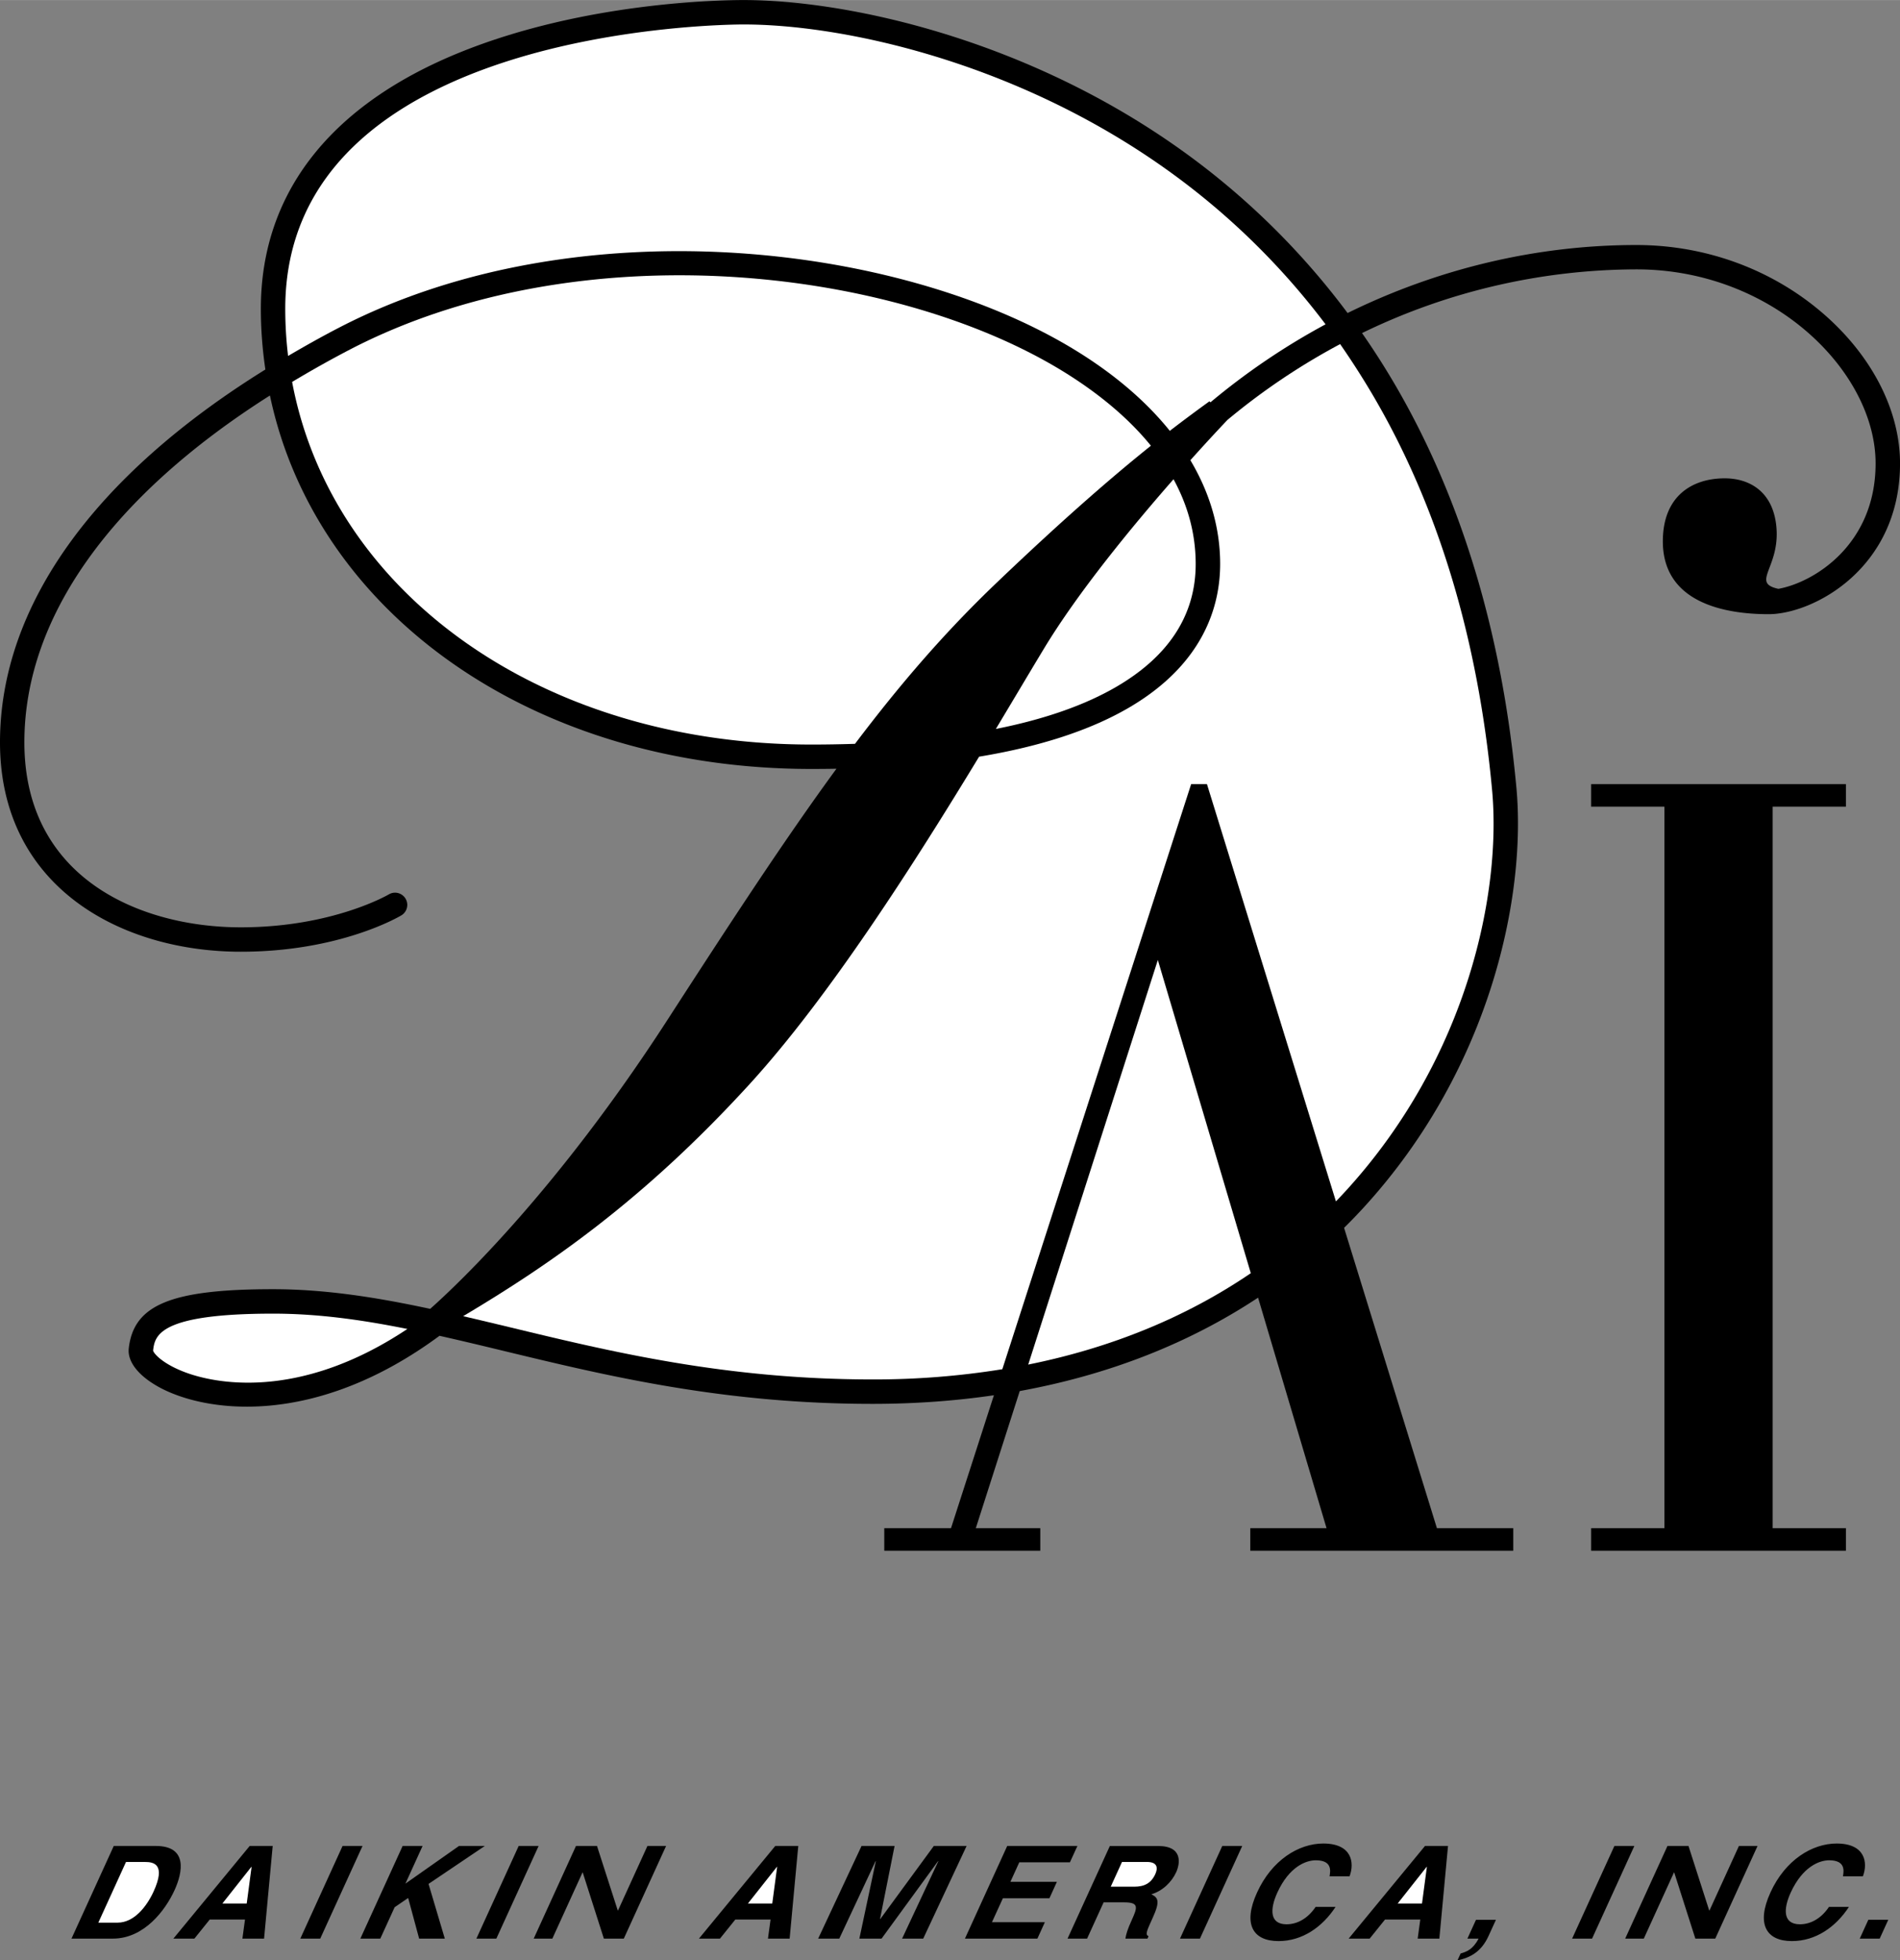 <svg xmlns="http://www.w3.org/2000/svg" width="2423" height="2500" viewBox="0 0 58.388 60.24"><rect x="0" y="0" width="58.388" height="60.24" fill="#808080" stroke="none"/><path d="M56.726 24.788v-.693h-7.83v.693h2.252v22.173h-2.252v.693h7.83v-.693h-2.252V24.788z"/><path d="M56.03 9.637c-1.571-1.36-3.61-2.109-5.743-2.109-3.068 0-6.102.726-8.875 2.09a23.148 23.148 0 0 0-5.432-5.234C31.294 1.148 25.979 0 22.852 0c-.783 0-4.879.076-8.632 1.574-4.059 1.62-6.204 4.356-6.204 7.913 0 .636.05 1.258.139 1.867C2.876 14.63 0 18.638 0 22.811c0 4.445 3.718 6.435 7.402 6.435 3.034 0 4.855-1.072 4.931-1.117a.375.375 0 0 0-.386-.644c-.017.01-1.733 1.011-4.546 1.011-3.068 0-6.652-1.489-6.652-5.685 0-3.837 2.66-7.559 7.546-10.659 1.409 6.699 8.089 11.477 16.636 11.477.262 0 .52-.002.774-.007-1.572 2.148-3.207 4.646-5.196 7.722-3.371 5.214-6.402 8.088-7.289 8.877-1.62-.348-3.21-.604-4.83-.604-3.124 0-4.284.476-4.433 1.819-.045.403.288.833.912 1.181 1.41.783 4.775 1.284 8.637-1.568.65.146 1.315.305 2.008.473 3.143.759 6.704 1.619 11.299 1.619 1.29 0 2.534-.09 3.73-.265l-1.318 4.085h-2.051v.693h4.794v-.693h-1.981l1.35-4.214c2.735-.498 5.197-1.463 7.324-2.87l2.104 7.084h-2.343v.693h8.082v-.693h-2.347l-2.853-9.23c.212-.209.42-.424.622-.646 3.93-4.309 4.974-9.629 4.674-12.876-.439-4.761-1.707-8.951-3.769-12.455a23.66 23.66 0 0 0-.975-1.52 19.366 19.366 0 0 1 8.431-1.958c4.207 0 7.351 3.148 7.351 5.964 0 2.51-1.911 3.662-2.988 3.854-.864-.19.061-.647-.062-1.916-.106-1.092-.846-1.48-1.586-1.48-.986 0-1.902.529-1.902 1.938 0 1.868 1.867 2.237 3.249 2.237 1.365 0 4.04-1.399 4.04-4.634-.001-1.626-.861-3.304-2.359-4.602z"/><path d="M5.73 42.185c-.722-.263-1.001-.586-1.025-.68.051-.459.165-1.137 3.686-1.137 1.387 0 2.731.19 4.128.471-3.422 2.279-6.027 1.624-6.789 1.346zM8.766 9.487C8.766.849 22.276.75 22.851.75c3.02 0 8.158 1.113 12.703 4.25a22.404 22.404 0 0 1 5.181 4.965 21.165 21.165 0 0 0-3.537 2.397l-.033-.03c-.342.249-.739.539-1.216.907-.736-.916-1.724-1.761-2.944-2.503-5.398-3.283-15.321-4.431-22.585-.669-.545.282-1.062.574-1.567.87a12.142 12.142 0 0 1-.087-1.45zM36.063 14.726c.419.768.681 1.635.681 2.606 0 1.565-.825 2.837-2.453 3.781-.972.563-2.206.992-3.688 1.287.565-.941 1.064-1.783 1.474-2.461 1.059-1.755 2.731-3.781 3.986-5.213z" fill="#fff"/><path d="M24.932 22.879c-8.286 0-14.736-4.655-15.955-11.143a33.567 33.567 0 0 1 1.788-1.002c7.029-3.641 16.629-2.532 21.85.644.935.569 1.959 1.339 2.753 2.318-1.118.895-2.62 2.185-4.737 4.207-1.572 1.5-2.954 3.097-4.356 4.954-.436.014-.882.022-1.343.022zM31.598 41.933L35.581 29.5l2.857 9.625c-1.984 1.35-4.283 2.293-6.84 2.808z" fill="#fff"/><path d="M42.184 12.135c2.005 3.408 3.24 7.494 3.669 12.144.286 3.095-.717 8.173-4.481 12.301-.105.115-.211.228-.318.339L37.09 24.094h-.485l-5.803 17.982a24.693 24.693 0 0 1-3.988.314c-4.506 0-8.021-.849-11.123-1.598-.491-.118-.976-.234-1.458-.346 2.634-1.57 5.519-3.538 8.794-7.122 2.458-2.689 5.082-6.81 7.061-10.072 1.865-.309 3.398-.807 4.581-1.493 2.336-1.355 2.827-3.157 2.827-4.43 0-1.104-.314-2.179-.915-3.188.585-.653 1.014-1.106 1.137-1.236a20.357 20.357 0 0 1 3.465-2.332 24.81 24.81 0 0 1 1.001 1.562z" fill="#fff"/><path d="M2.197 59.574h1.271c.968 0 1.619-.88 1.897-1.491.246-.54.415-1.356-.574-1.356H3.496l-1.299 2.847zM6.446 58.987h1.083l-.08.587h.666l.265-2.847h-.707l-2.345 2.847h.646zM9.841 59.574h-.612l1.298-2.847h.613zM11.687 59.574h-.613l1.299-2.847h.613l-.528 1.158 1.647-1.158h.793l-1.729 1.166.5 1.681h-.789l-.337-1.249-.416.285zM15.253 59.574h-.613l1.299-2.847h.613zM22.597 58.987h1.083l-.08.587h.666l.265-2.847h-.707l-2.345 2.847h.646zM28.371 59.574h-.649l1.114-2.379h-.01l-1.735 2.379h-.682l.506-2.379h-.009l-1.114 2.379h-.649l1.333-2.847h1.015l-.447 2.244h.009l1.644-2.244h1.007zM32.879 57.23h-1.556l-.273.599h1.429l-.229.504h-1.43l-.337.737h1.626l-.229.504h-2.227l1.299-2.847h2.157zM32.806 59.574h.601l.508-1.114h.634c.453 0 .409.151.232.54-.134.293-.176.44-.197.575h.678l.034-.075c-.109-.047-.062-.151.128-.567.243-.531.152-.619-.042-.722.333-.095.62-.365.763-.678.112-.246.225-.805-.556-.805h-1.483l-1.3 2.846zM36.875 59.574h-.613l1.299-2.847h.613zM40.858 57.659c.029-.17.082-.492-.425-.492-.294 0-.814.19-1.181.995-.233.512-.235.972.284.972.339 0 .661-.187.894-.535h.613c-.405.618-1.019 1.051-1.754 1.051-.781 0-1.107-.512-.658-1.495.454-.995 1.278-1.503 2.034-1.503.879 0 .966.587.808 1.007h-.615zM42.563 58.987h1.083l-.08.587h.666l.266-2.847h-.707l-2.346 2.847h.646zM45.743 59.495c-.223.488-.566.666-.949.746h-.004l.096-.21c.179-.051.379-.123.551-.456h-.343l.264-.579h.613l-.228.499zM48.925 59.574h-.613l1.299-2.847h.613zM53.438 56.727h.572l-1.299 2.847h-.612l-.649-2.031h-.009l-.926 2.031h-.572l1.299-2.847h.646l.637 1.982h.009zM19.896 56.727h.573l-1.299 2.847h-.613l-.649-2.031H17.9l-.926 2.031h-.573l1.299-2.847h.646l.638 1.982h.008zM56.635 57.659c.029-.17.081-.492-.425-.492-.294 0-.814.19-1.182.995-.233.512-.235.972.284.972.339 0 .661-.187.894-.535h.613c-.405.618-1.019 1.051-1.754 1.051-.78 0-1.106-.512-.658-1.495.454-.995 1.278-1.503 2.034-1.503.878 0 .966.587.807 1.007h-.613zM57.764 59.574h-.613l.264-.579h.613z"/><path d="M3.872 57.219h.588c.262 0 .644.067.26.908-.214.468-.604.956-1.103.956h-.595l.85-1.864zM7.724 57.369h.007l-.149 1.126h-.748zM23.874 57.369h.008l-.15 1.126h-.748zM34.133 57.979l.347-.761h.764c.36 0 .328.222.259.373-.129.281-.333.388-.651.388h-.719zM43.841 57.369h.008l-.15 1.126h-.748z" fill="#fff"/></svg>